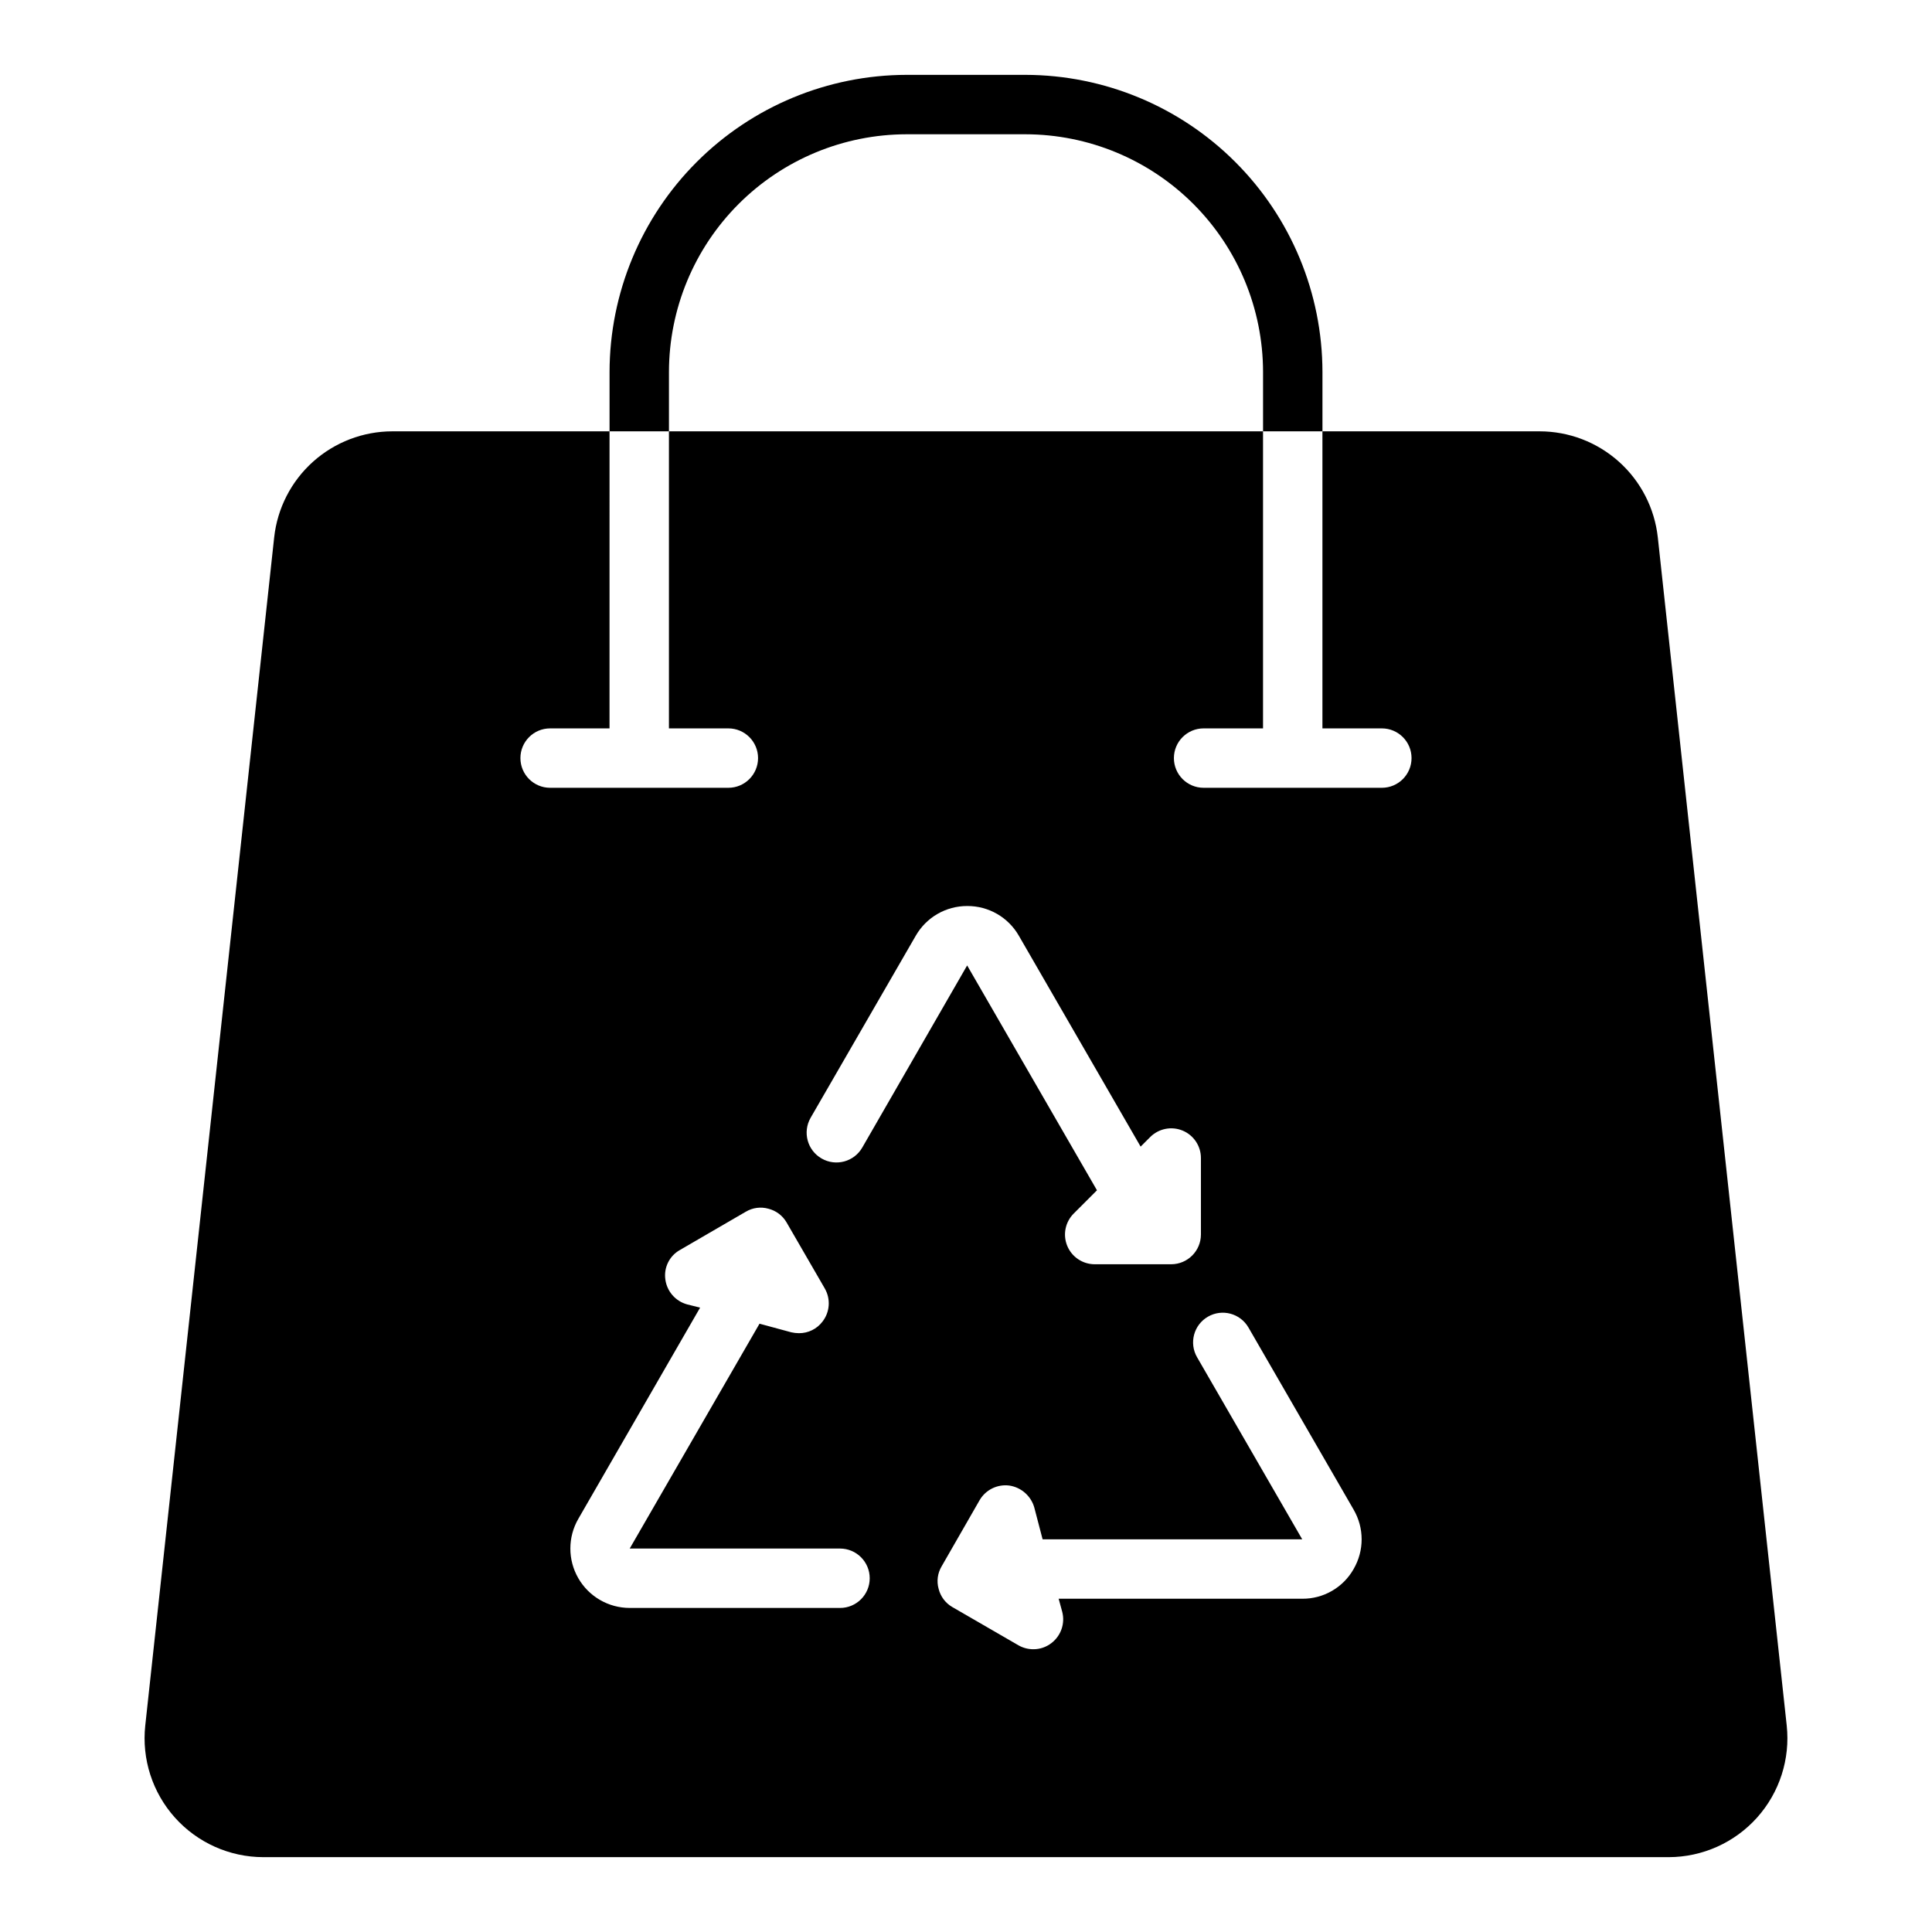<?xml version="1.0" encoding="UTF-8"?>
<!-- Uploaded to: SVG Repo, www.svgrepo.com, Generator: SVG Repo Mixer Tools -->
<svg fill="#000000" width="800px" height="800px" version="1.1" viewBox="144 144 512 512" xmlns="http://www.w3.org/2000/svg">
 <g>
  <path d="m321.28 242.56c0.023-16.695 6.664-32.703 18.469-44.508 11.809-11.805 27.812-18.445 44.508-18.469h31.488c16.695 0.023 32.703 6.664 44.508 18.469 11.805 11.805 18.445 27.812 18.469 44.508v15.742h15.742v-15.742c-0.031-20.867-8.336-40.871-23.094-55.625-14.754-14.758-34.758-23.062-55.625-23.098h-31.488c-20.867 0.035-40.871 8.34-55.625 23.098-14.754 14.754-23.059 34.758-23.094 55.625v15.742h15.742z"/>
  <path d="m617.5 601.29-34.164-314.88v0.004c-0.848-7.723-4.512-14.859-10.293-20.047-5.781-5.184-13.273-8.055-21.039-8.059h-57.547v78.723h15.746c4.348 0 7.871 3.523 7.871 7.871 0 4.348-3.523 7.871-7.871 7.871h-47.23c-4.348 0-7.875-3.523-7.875-7.871 0-4.348 3.527-7.871 7.875-7.871h15.742v-78.723h-157.44v78.723h15.746c4.348 0 7.871 3.523 7.871 7.871 0 4.348-3.523 7.871-7.871 7.871h-47.234c-4.348 0-7.871-3.523-7.871-7.871 0-4.348 3.523-7.871 7.871-7.871h15.742l0.004-78.723h-57.547c-7.766 0.004-15.258 2.875-21.039 8.059-5.781 5.188-9.445 12.324-10.289 20.047l-34.164 314.88v-0.004c-0.957 8.879 1.902 17.746 7.863 24.395 5.957 6.648 14.457 10.457 23.387 10.48h372.5c8.93-0.023 17.43-3.832 23.391-10.48 5.957-6.648 8.816-15.516 7.863-24.395zm-258.68-161.06 27.867-48.254c1.375-2.394 3.359-4.387 5.75-5.769 2.391-1.383 5.106-2.106 7.867-2.102h0.078c2.766-0.004 5.477 0.719 7.871 2.102 2.391 1.383 4.375 3.375 5.75 5.769l32.273 55.891 2.519-2.519c2.254-2.269 5.656-2.953 8.609-1.727 2.953 1.227 4.871 4.117 4.852 7.316v20.23c-0.012 4.344-3.527 7.859-7.871 7.875h-20.309c-3.184-0.016-6.047-1.945-7.254-4.891-1.207-2.945-0.52-6.328 1.742-8.57l6.141-6.141-34.402-59.59-27.789 48.254c-2.172 3.781-7 5.086-10.781 2.91-3.785-2.172-5.09-7-2.914-10.785zm7.793 129.89-55.734 0.004c-5.621-0.008-10.812-3.008-13.621-7.879s-2.809-10.867 0.004-15.738l32.273-55.969-3.465-0.867h0.004c-3.07-0.852-5.336-3.453-5.75-6.613-0.445-3.144 1.086-6.238 3.859-7.793l17.477-10.156v0.004c1.801-1.074 3.965-1.359 5.981-0.789 2.023 0.512 3.758 1.816 4.805 3.621l10.156 17.555h-0.004c1.582 2.773 1.332 6.223-0.629 8.738-1.473 1.945-3.777 3.082-6.219 3.07-0.688 0-1.375-0.082-2.047-0.234l-8.422-2.281-34.402 59.59h55.734v-0.004c4.348 0 7.871 3.527 7.871 7.875 0 4.348-3.523 7.871-7.871 7.871zm136.11-10.309c-1.359 2.406-3.34 4.406-5.734 5.789-2.394 1.387-5.117 2.106-7.883 2.082h-64.551l0.945 3.465c0.801 3.074-0.316 6.328-2.832 8.266-1.371 1.074-3.062 1.66-4.805 1.652-1.379 0.008-2.734-0.348-3.934-1.023l-17.555-10.156c-1.809-1.047-3.113-2.777-3.621-4.801-0.574-2.016-0.289-4.18 0.785-5.981l10.078-17.555c1.609-2.75 4.711-4.269 7.871-3.859 3.156 0.477 5.742 2.754 6.613 5.824l2.203 8.422h68.801l-27.867-48.254c-2.172-3.758-0.887-8.57 2.875-10.742 3.758-2.176 8.57-0.891 10.746 2.871l27.867 48.254h-0.004c1.395 2.391 2.129 5.109 2.129 7.875 0 2.766-0.734 5.481-2.129 7.871z"/>
 </g>
</svg>